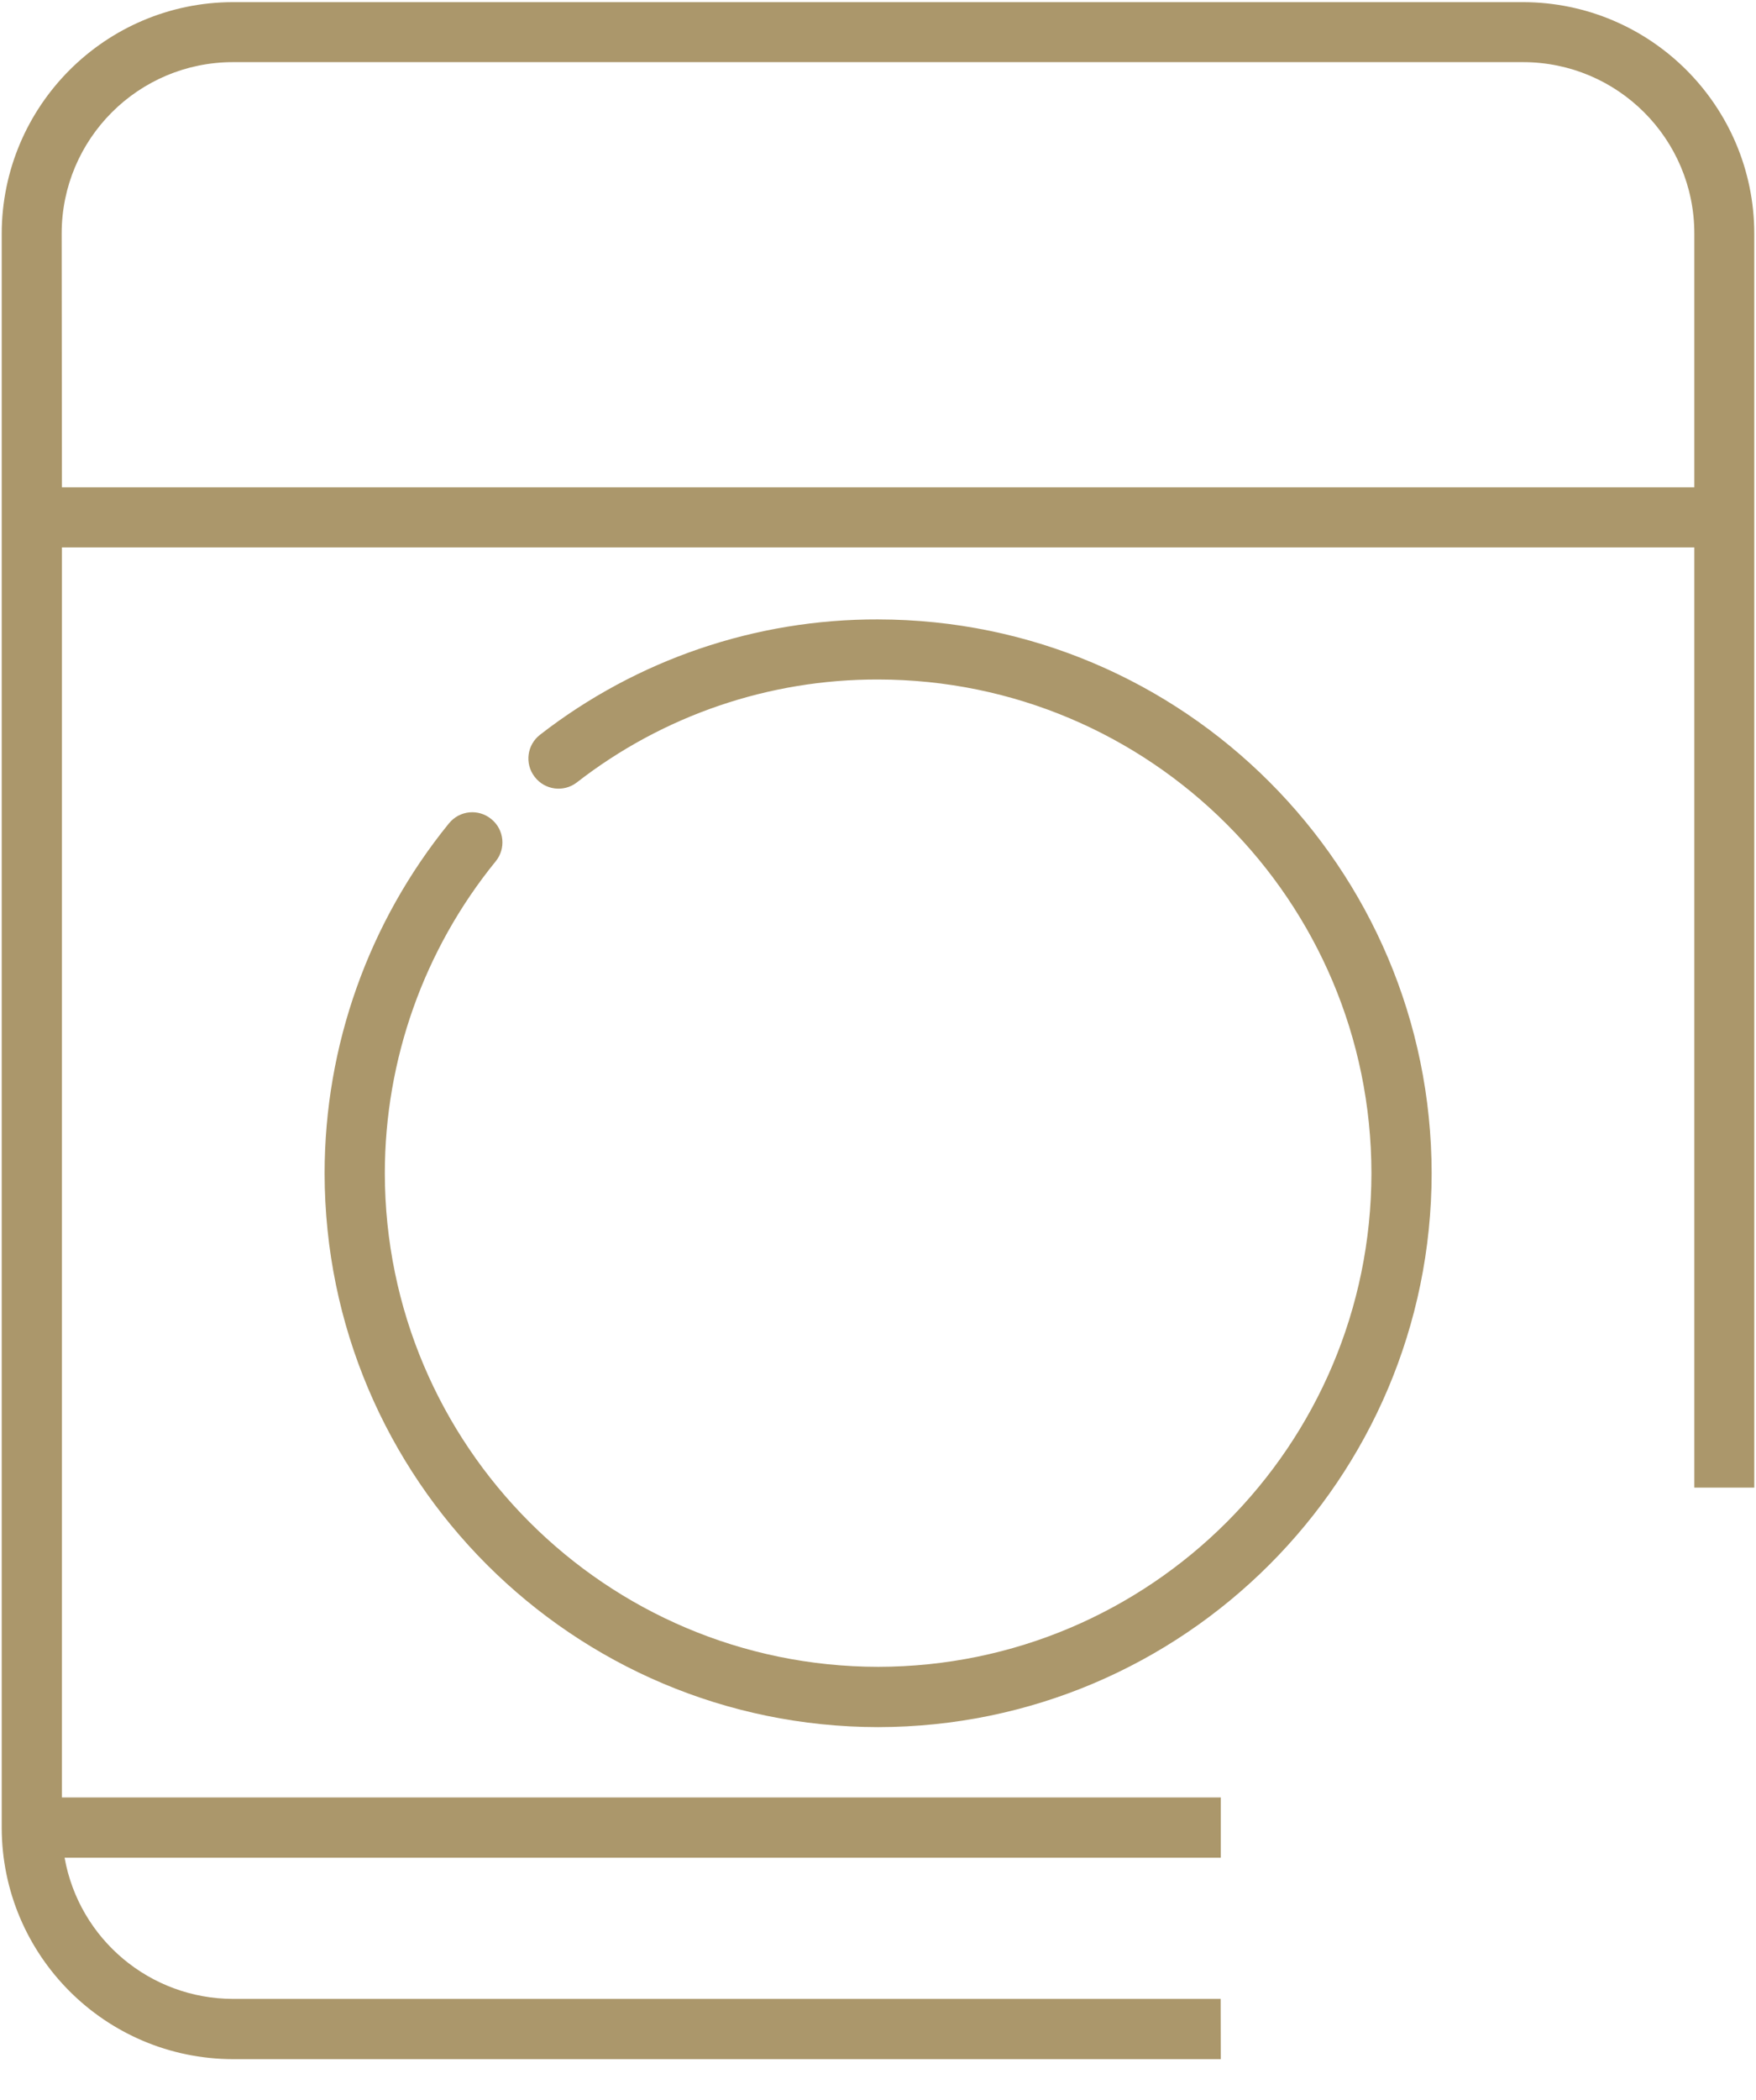 <?xml version="1.0" encoding="UTF-8" standalone="no"?><!DOCTYPE svg PUBLIC "-//W3C//DTD SVG 1.1//EN" "http://www.w3.org/Graphics/SVG/1.1/DTD/svg11.dtd"><svg width="100%" height="100%" viewBox="0 0 41 49" version="1.1" xmlns="http://www.w3.org/2000/svg" xmlns:xlink="http://www.w3.org/1999/xlink" xml:space="preserve" xmlns:serif="http://www.serif.com/" style="fill-rule:evenodd;clip-rule:evenodd;stroke-linejoin:round;stroke-miterlimit:2;"><path d="M28.503,48.05l-23.063,-0c-2.98,-0.005 -5.395,-2.42 -5.4,-5.4l0,-37.2c0.006,-2.98 2.42,-5.395 5.4,-5.4l30.12,-0c2.98,0.005 5.395,2.42 5.4,5.4l-0,29.263l-1.4,-0l0,-21.94l-38.114,-0l0,29.171l27.057,0l0,1.406l-26.995,-0c0.341,1.904 1.997,3.291 3.932,3.294l23.06,0l0.003,1.406Zm-8,-33.596c-2.857,-0.009 -5.634,0.937 -7.891,2.689c-0.307,0.235 -0.366,0.674 -0.131,0.981c0.002,0.002 0.003,0.003 0.004,0.005c0.235,0.307 0.674,0.365 0.981,0.131c0.002,-0.002 0.003,-0.003 0.005,-0.004c2.01,-1.562 4.486,-2.407 7.032,-2.4c6.36,0.007 11.513,5.162 11.518,11.522c-0.008,6.358 -5.16,11.51 -11.518,11.517c-6.358,-0.007 -11.51,-5.159 -11.518,-11.517c0.001,-2.65 0.914,-5.22 2.586,-7.276c0.246,-0.298 0.203,-0.74 -0.095,-0.985c-0.002,-0.002 -0.003,-0.003 -0.005,-0.004c-0.299,-0.246 -0.74,-0.203 -0.985,0.096c-0.002,0.001 -0.003,0.002 -0.004,0.004c-1.876,2.307 -2.902,5.191 -2.903,8.165c0.008,7.134 5.79,12.916 12.924,12.924c7.134,-0.008 12.916,-5.79 12.924,-12.924c-0.008,-7.134 -5.79,-12.916 -12.924,-12.924Zm-19.057,-3.083l38.114,-0l0,-5.921c0,-2.209 -1.791,-4 -4,-4l-30.12,-0c-2.209,-0 -4,1.791 -4,4l0.006,5.921Z" style="fill:#ab976b;"/></svg>